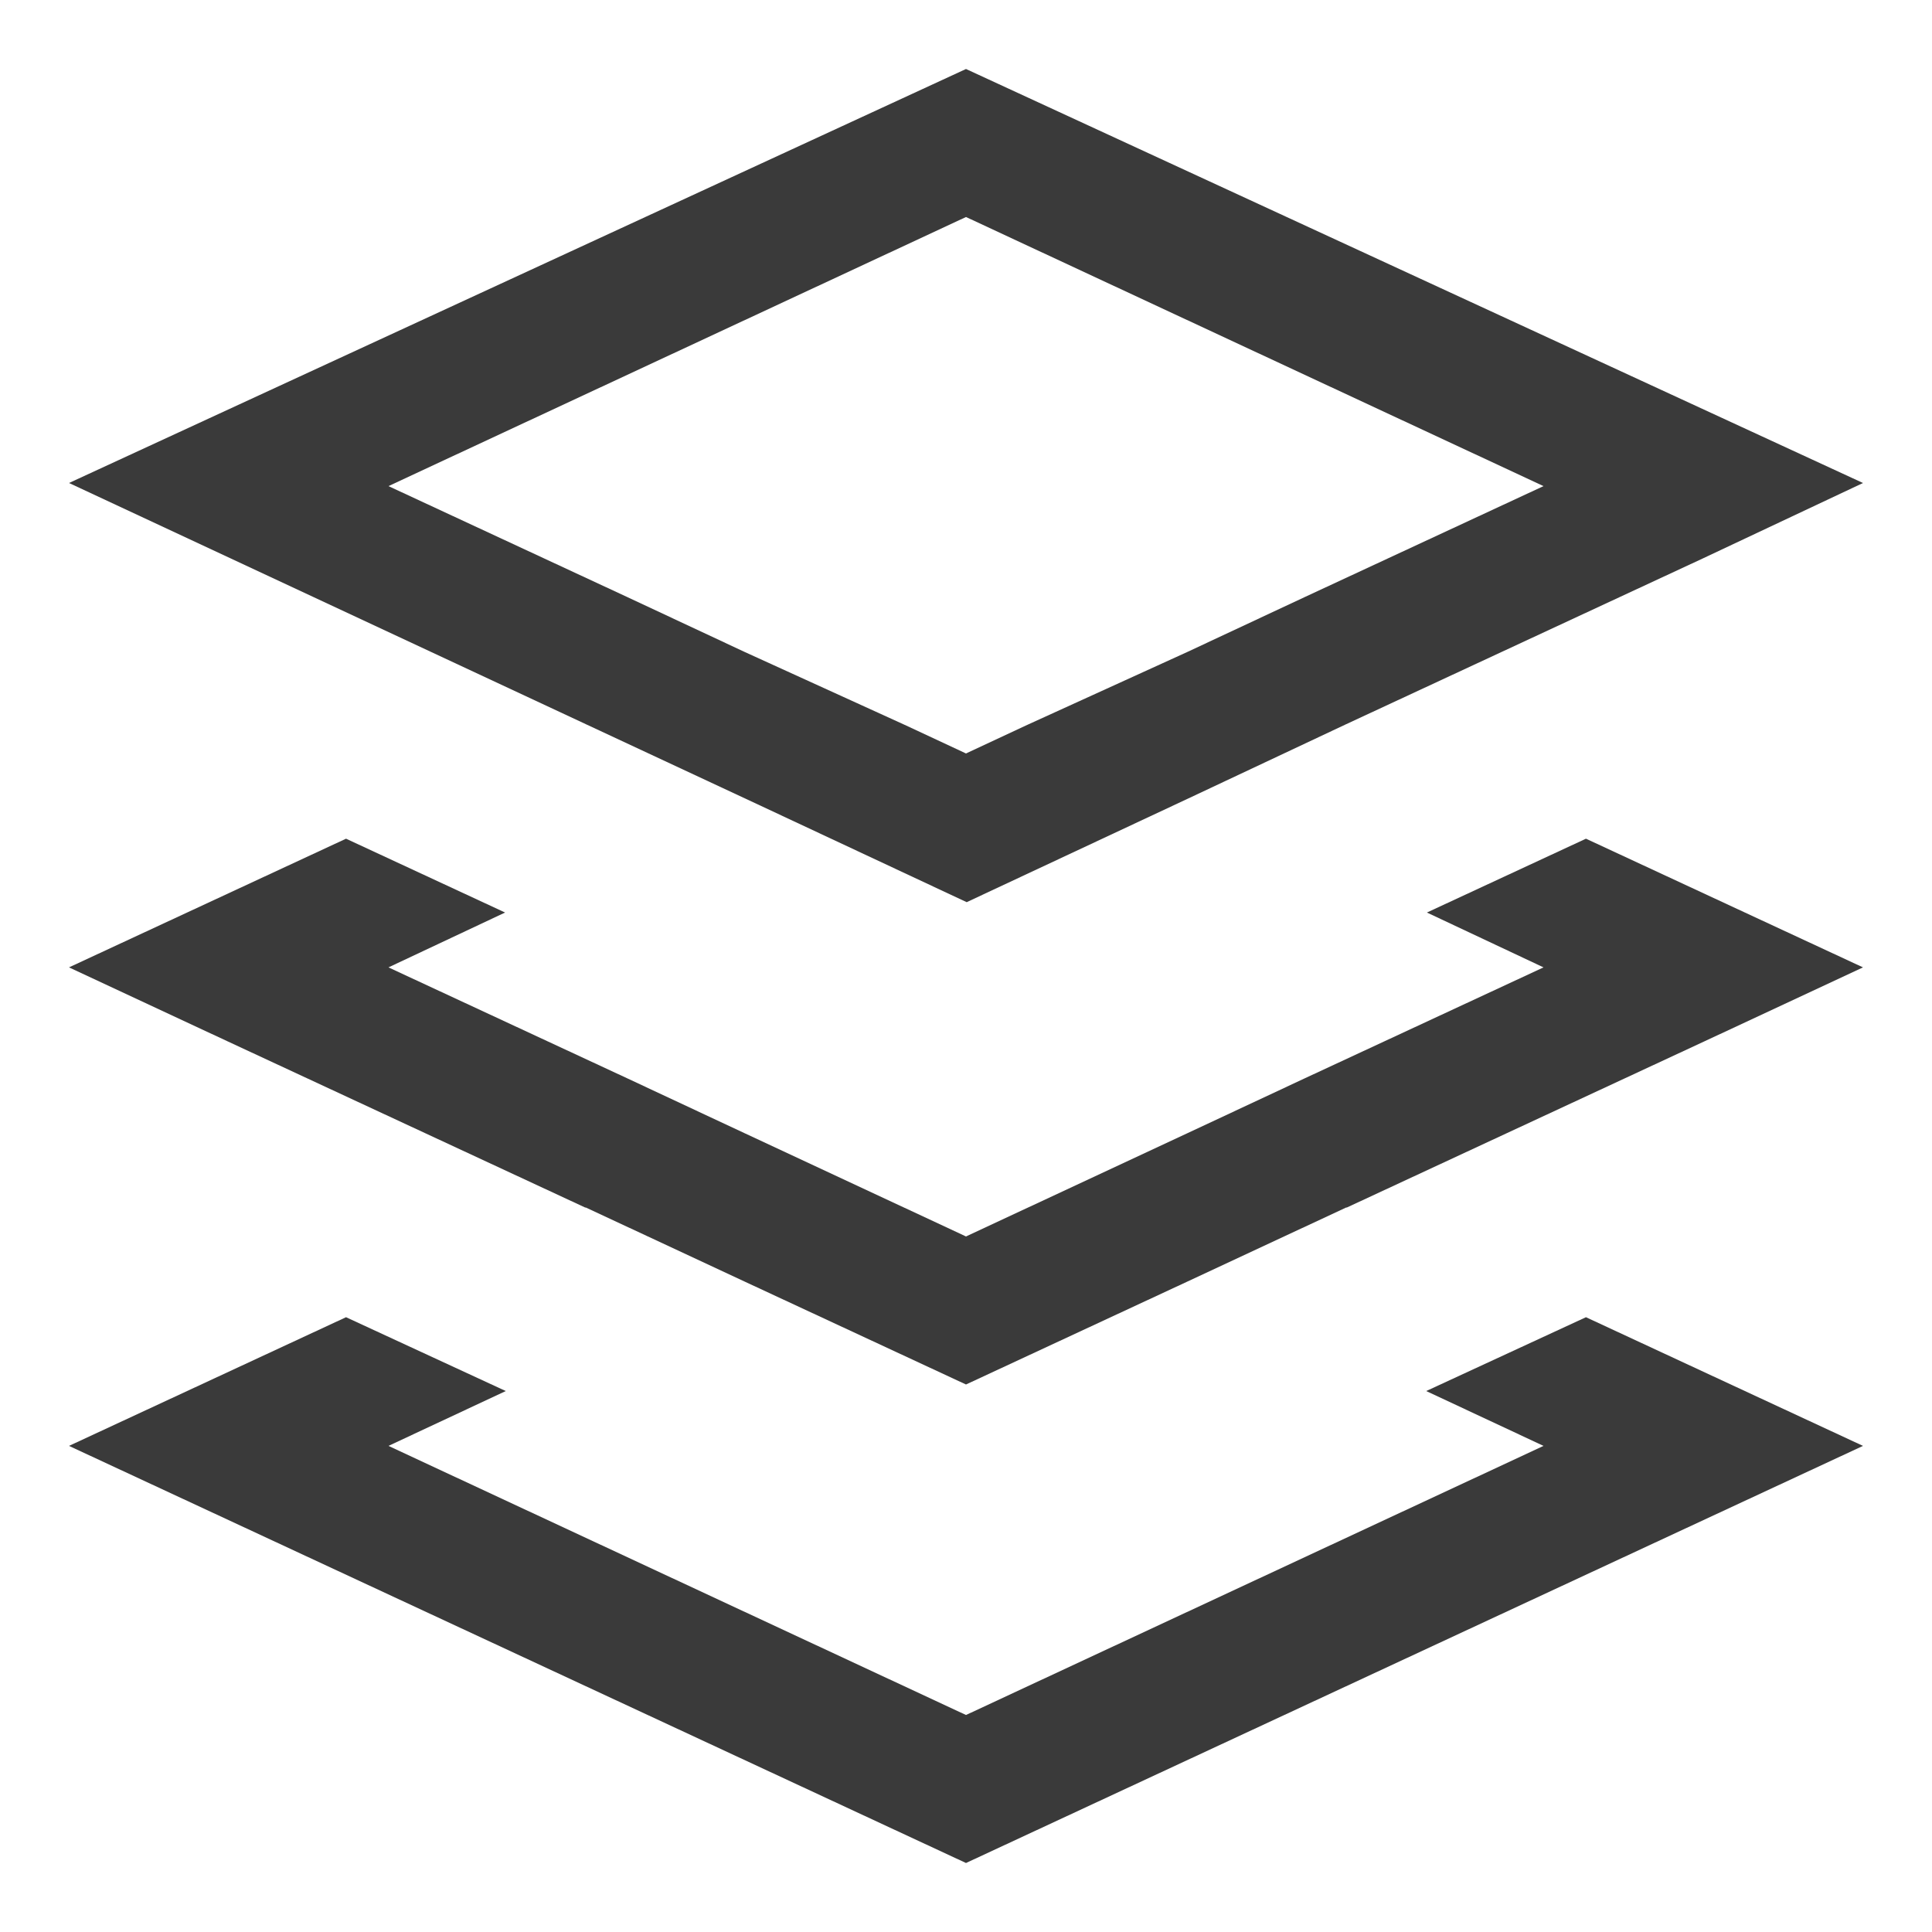 <svg id="Layer_1" data-name="Layer 1" xmlns="http://www.w3.org/2000/svg" width="56" height="56" viewBox="0 0 56 56"><defs><style>.cls-1{fill:#3a3a3a;}</style></defs><path class="cls-1" d="M17,21h0l4.61,2.15,6.41,3,6.41-3L39,21h0l10.35-4.81L54,14,28,2,2,14l4.61,2.15ZM28,6.29l16.74,7.8-6.93,3.22-3.4,1.59L29.8,21l-1.8.84L26.2,21,21.59,18.9l-3.4-1.59-6.93-3.22Z"/><polygon class="cls-1" points="41.34 40.32 44.74 41.91 28 49.71 11.26 41.91 14.66 40.32 10.03 38.18 2 41.91 28 54 54 41.91 45.97 38.18 41.34 40.32"/><polygon class="cls-1" points="41.36 26.45 44.74 28.04 37.81 31.26 34.41 32.85 29.8 35 28 35.84 26.2 35 21.59 32.85 18.19 31.26 11.26 28.04 14.64 26.45 10.03 24.31 2 28.04 6.61 30.19 16.96 35 16.98 35 21.59 37.15 28 40.13 34.41 37.15 39.02 35 39.04 35 49.39 30.19 54 28.04 45.97 24.31 41.36 26.45"/></svg>